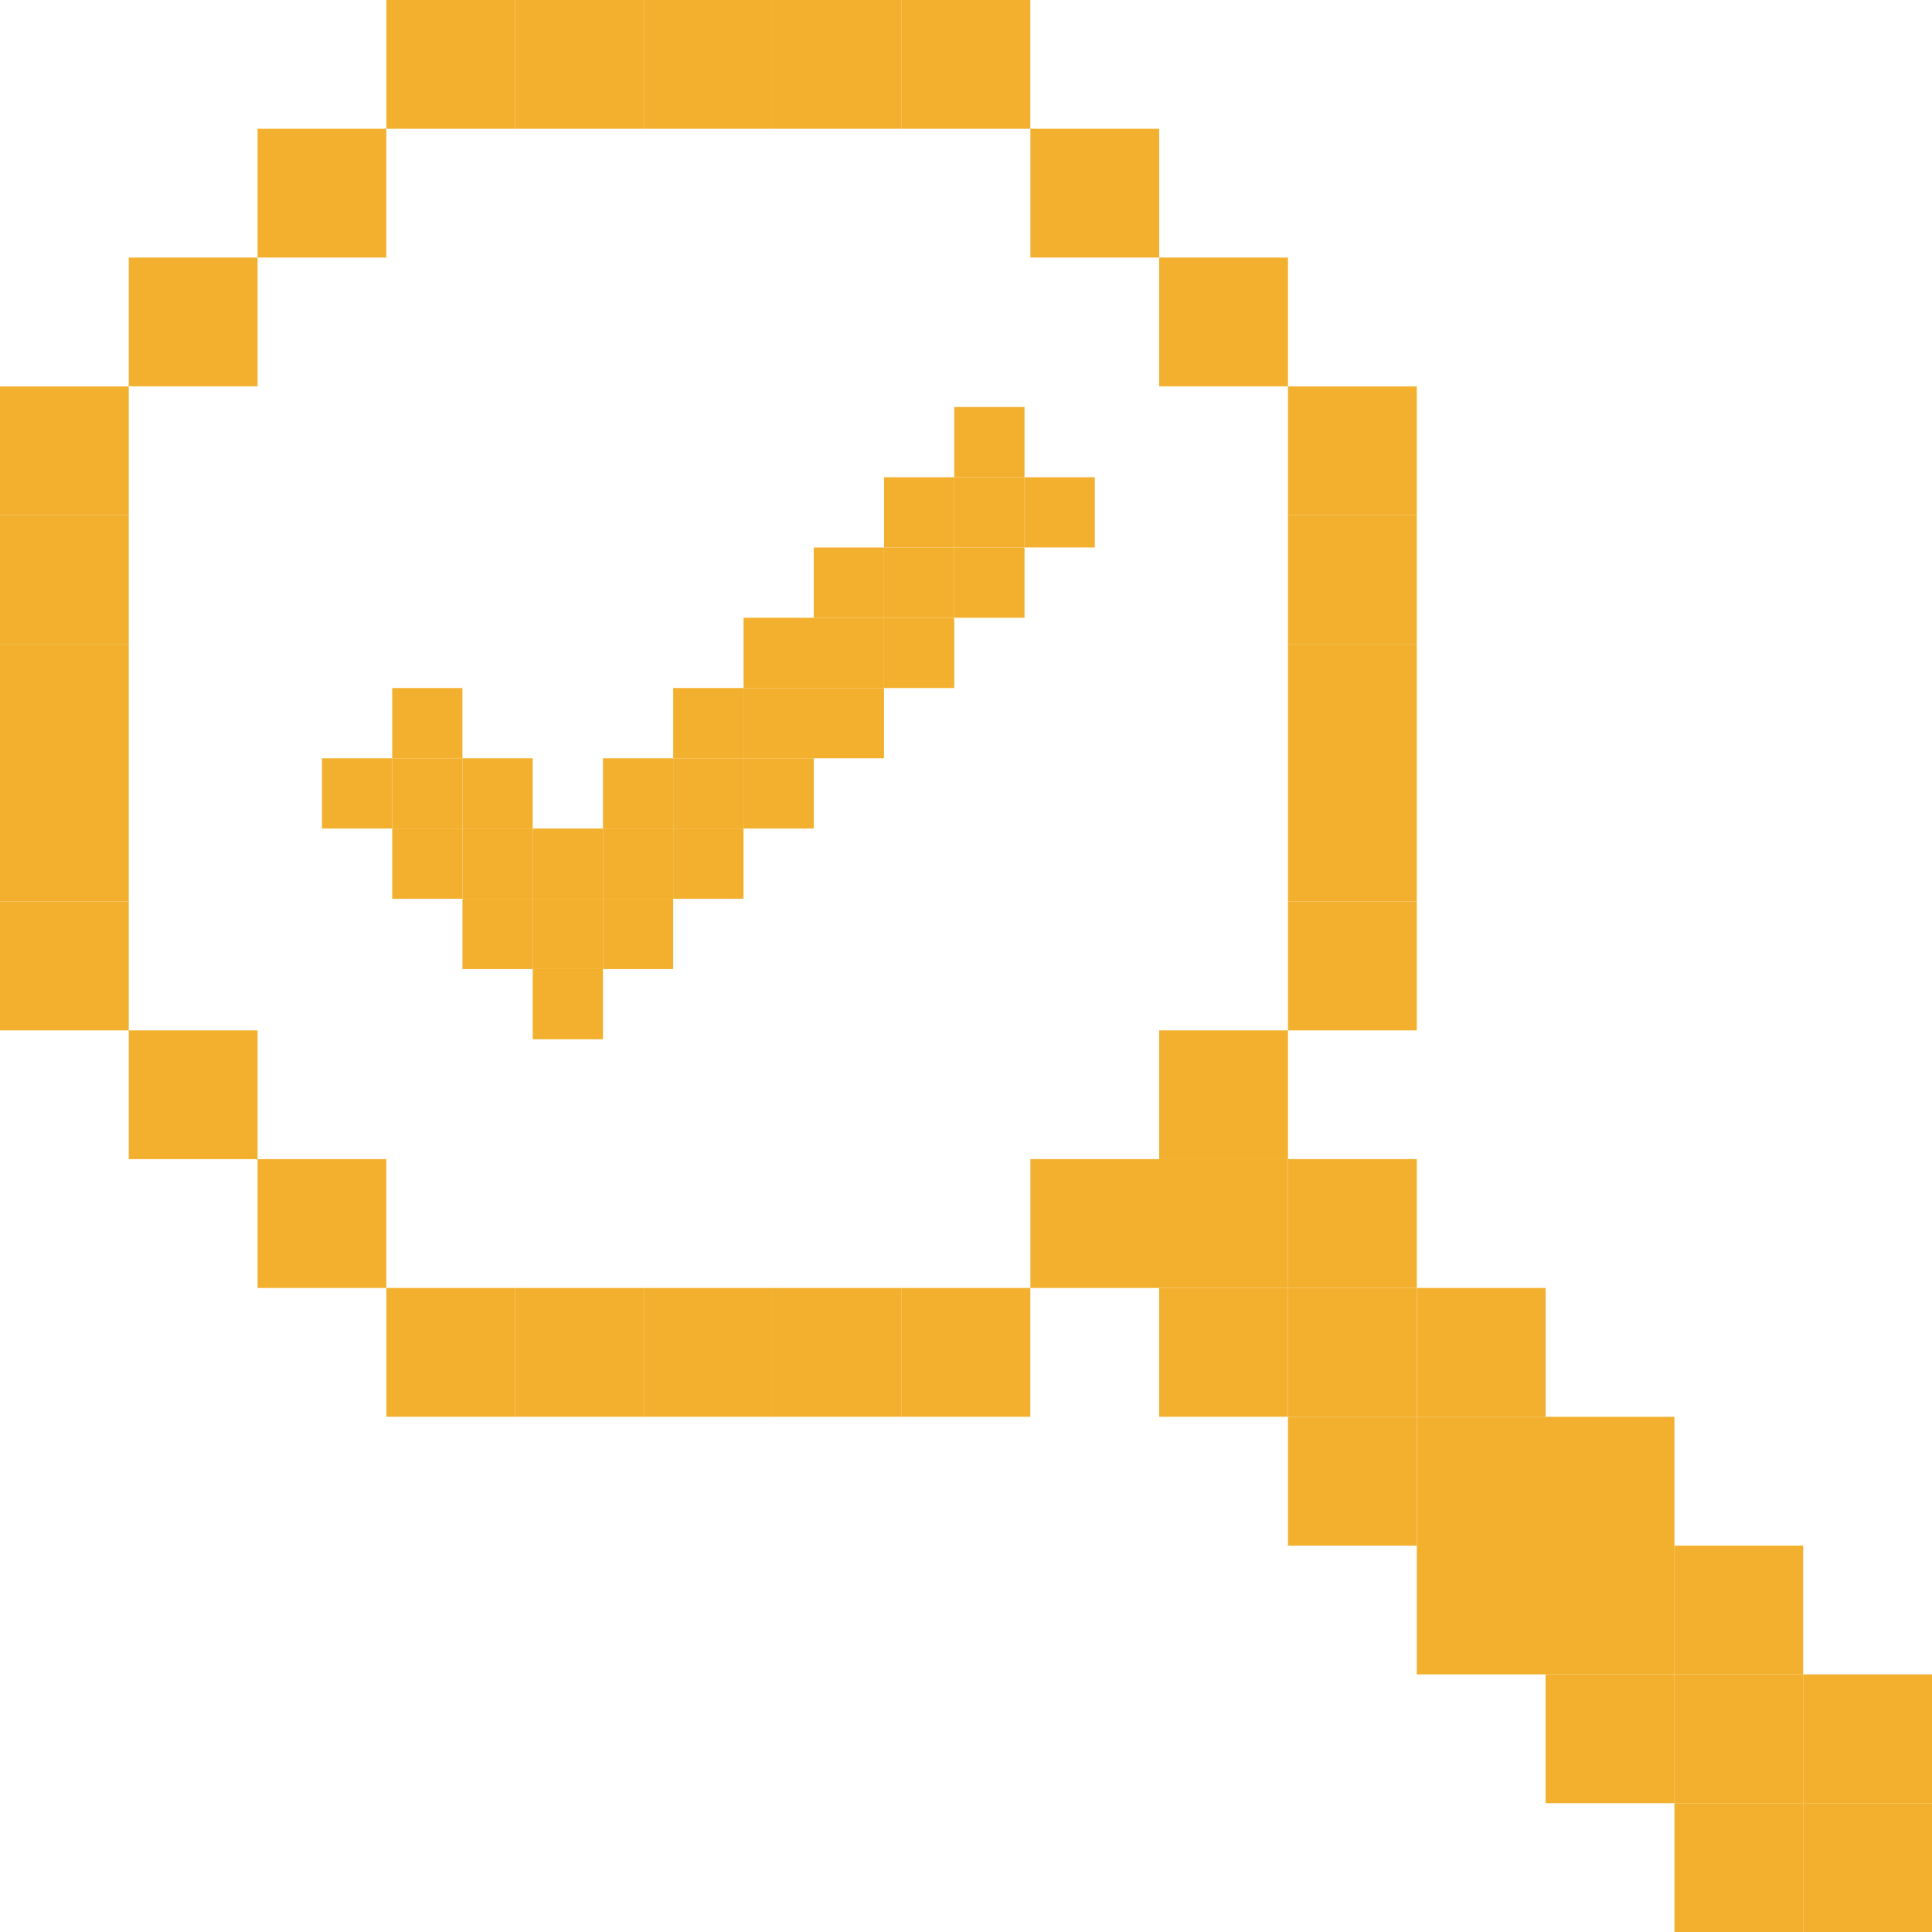 <svg width="40" height="40" viewBox="0 0 40 40" fill="none" xmlns="http://www.w3.org/2000/svg">
<path d="M40 37.333H37.333V40H40V37.333Z" fill="#F3B02E"/>
<path d="M40 34.666H37.333V37.333H40V34.666Z" fill="#F3B02E"/>
<path d="M37.333 37.333H34.667V40H37.333V37.333Z" fill="#F3B02E"/>
<path d="M37.333 34.666H34.667V37.333H37.333V34.666Z" fill="#F3B02E"/>
<path d="M37.333 32H34.667V34.666H37.333V32Z" fill="#F3B02E"/>
<path d="M34.667 34.666H32V37.333H34.667V34.666Z" fill="#F3B02E"/>
<path d="M34.667 32H32V34.666H34.667V32Z" fill="#F3B02E"/>
<path d="M34.667 29.333H32V32H34.667V29.333Z" fill="#F3B02E"/>
<path d="M32 32H29.334V34.666H32V32Z" fill="#F3B02E"/>
<path d="M32 29.333H29.334V32H32V29.333Z" fill="#F3B02E"/>
<path d="M32 26.666H29.334V29.332H32V26.666Z" fill="#F3B02E"/>
<path d="M29.333 29.333H26.666V32H29.333V29.333Z" fill="#F3B02E"/>
<path d="M29.333 26.666H26.666V29.332H29.333V26.666Z" fill="#F3B02E"/>
<path d="M29.333 23.999H26.666V26.666H29.333V23.999Z" fill="#F3B02E"/>
<path d="M26.666 26.666H24V29.332H26.666V26.666Z" fill="#F3B02E"/>
<path d="M26.666 23.999H24V26.666H26.666V23.999Z" fill="#F3B02E"/>
<path d="M29.333 16H26.666V18.666H29.333V16Z" fill="#F3B02E"/>
<path d="M29.333 18.666H26.666V21.333H29.333V18.666Z" fill="#F3B02E"/>
<path d="M29.333 13.332H26.666V16H29.333V13.332Z" fill="#F3B02E"/>
<path d="M29.333 10.666H26.666V13.332H29.333V10.666Z" fill="#F3B02E"/>
<path d="M29.333 8H26.666V10.667H29.333V8Z" fill="#F3B02E"/>
<path d="M26.666 21.333H24V23.999H26.666V21.333Z" fill="#F3B02E"/>
<path d="M26.666 5.333H24V7.999H26.666V5.333Z" fill="#F3B02E"/>
<path d="M24 23.999H21.333V26.666H24V23.999Z" fill="#F3B02E"/>
<path d="M24 2.666H21.333V5.333H24V2.666Z" fill="#F3B02E"/>
<path d="M21.332 26.666H18.666V29.332H21.332V26.666Z" fill="#F3B02E"/>
<path d="M21.332 0H18.666V2.666H21.332V0Z" fill="#F3B02E"/>
<path d="M18.667 26.666H16V29.332H18.667V26.666Z" fill="#F3B02E"/>
<path d="M18.667 0H16V2.666H18.667V0Z" fill="#F3B02E"/>
<path d="M15.999 26.666H13.332V29.332H15.999V26.666Z" fill="#F3B02E"/>
<path d="M15.999 0H13.332V2.666H15.999V0Z" fill="#F3B02E"/>
<path d="M13.332 26.666H10.666V29.332H13.332V26.666Z" fill="#F3B02E"/>
<path d="M13.332 0H10.666V2.666H13.332V0Z" fill="#F3B02E"/>
<path d="M10.667 26.666H8V29.332H10.667V26.666Z" fill="#F3B02E"/>
<path d="M10.667 0H8V2.666H10.667V0Z" fill="#F3B02E"/>
<path d="M7.999 23.999H5.333V26.666H7.999V23.999Z" fill="#F3B02E"/>
<path d="M7.999 2.666H5.333V5.333H7.999V2.666Z" fill="#F3B02E"/>
<path d="M5.333 21.333H2.666V23.999H5.333V21.333Z" fill="#F3B02E"/>
<path d="M5.333 5.333H2.666V7.999H5.333V5.333Z" fill="#F3B02E"/>
<path d="M2.666 18.666H0V21.333H2.666V18.666Z" fill="#F3B02E"/>
<path d="M2.666 16H0V18.666H2.666V16Z" fill="#F3B02E"/>
<path d="M2.666 13.332H0V16H2.666V13.332Z" fill="#F3B02E"/>
<path d="M2.666 10.666H0V13.332H2.666V10.666Z" fill="#F3B02E"/>
<path d="M2.666 8H0V10.667H2.666V8Z" fill="#F3B02E"/>
<path d="M22.666 9.881H21.212V11.335H22.666V9.881Z" fill="#F3B02E"/>
<path d="M21.212 11.336H19.757V12.79H21.212V11.336Z" fill="#F3B02E"/>
<path d="M21.212 9.881H19.757V11.335H21.212V9.881Z" fill="#F3B02E"/>
<path d="M21.212 8.427H19.757V9.881H21.212V8.427Z" fill="#F3B02E"/>
<path d="M19.757 12.79H18.303V14.245H19.757V12.79Z" fill="#F3B02E"/>
<path d="M19.757 11.336H18.303V12.79H19.757V11.336Z" fill="#F3B02E"/>
<path d="M19.757 9.881H18.303V11.335H19.757V9.881Z" fill="#F3B02E"/>
<path d="M18.302 14.245H16.848V15.7H18.302V14.245Z" fill="#F3B02E"/>
<path d="M18.302 12.79H16.848V14.245H18.302V12.79Z" fill="#F3B02E"/>
<path d="M18.302 11.336H16.848V12.79H18.302V11.336Z" fill="#F3B02E"/>
<path d="M16.848 15.7H15.394V17.154H16.848V15.7Z" fill="#F3B02E"/>
<path d="M16.848 14.245H15.394V15.7H16.848V14.245Z" fill="#F3B02E"/>
<path d="M16.848 12.79H15.394V14.245H16.848V12.79Z" fill="#F3B02E"/>
<path d="M15.393 17.154H13.938V18.608H15.393V17.154Z" fill="#F3B02E"/>
<path d="M15.393 15.7H13.938V17.154H15.393V15.7Z" fill="#F3B02E"/>
<path d="M15.393 14.245H13.938V15.7H15.393V14.245Z" fill="#F3B02E"/>
<path d="M13.938 18.609H12.484V20.063H13.938V18.609Z" fill="#F3B02E"/>
<path d="M13.938 17.154H12.484V18.608H13.938V17.154Z" fill="#F3B02E"/>
<path d="M13.938 15.7H12.484V17.154H13.938V15.7Z" fill="#F3B02E"/>
<path d="M12.484 20.063H11.029V21.517H12.484V20.063Z" fill="#F3B02E"/>
<path d="M12.484 18.609H11.029V20.063H12.484V18.609Z" fill="#F3B02E"/>
<path d="M12.484 17.154H11.029V18.608H12.484V17.154Z" fill="#F3B02E"/>
<path d="M11.029 18.609H9.575V20.063H11.029V18.609Z" fill="#F3B02E"/>
<path d="M11.029 17.154H9.575V18.608H11.029V17.154Z" fill="#F3B02E"/>
<path d="M11.029 15.7H9.575V17.154H11.029V15.7Z" fill="#F3B02E"/>
<path d="M9.574 17.154H8.12V18.608H9.574V17.154Z" fill="#F3B02E"/>
<path d="M9.574 15.7H8.12V17.154H9.574V15.7Z" fill="#F3B02E"/>
<path d="M9.574 14.245H8.12V15.7H9.574V14.245Z" fill="#F3B02E"/>
<path d="M8.12 15.7H6.666V17.154H8.12V15.7Z" fill="#F3B02E"/>
</svg>

